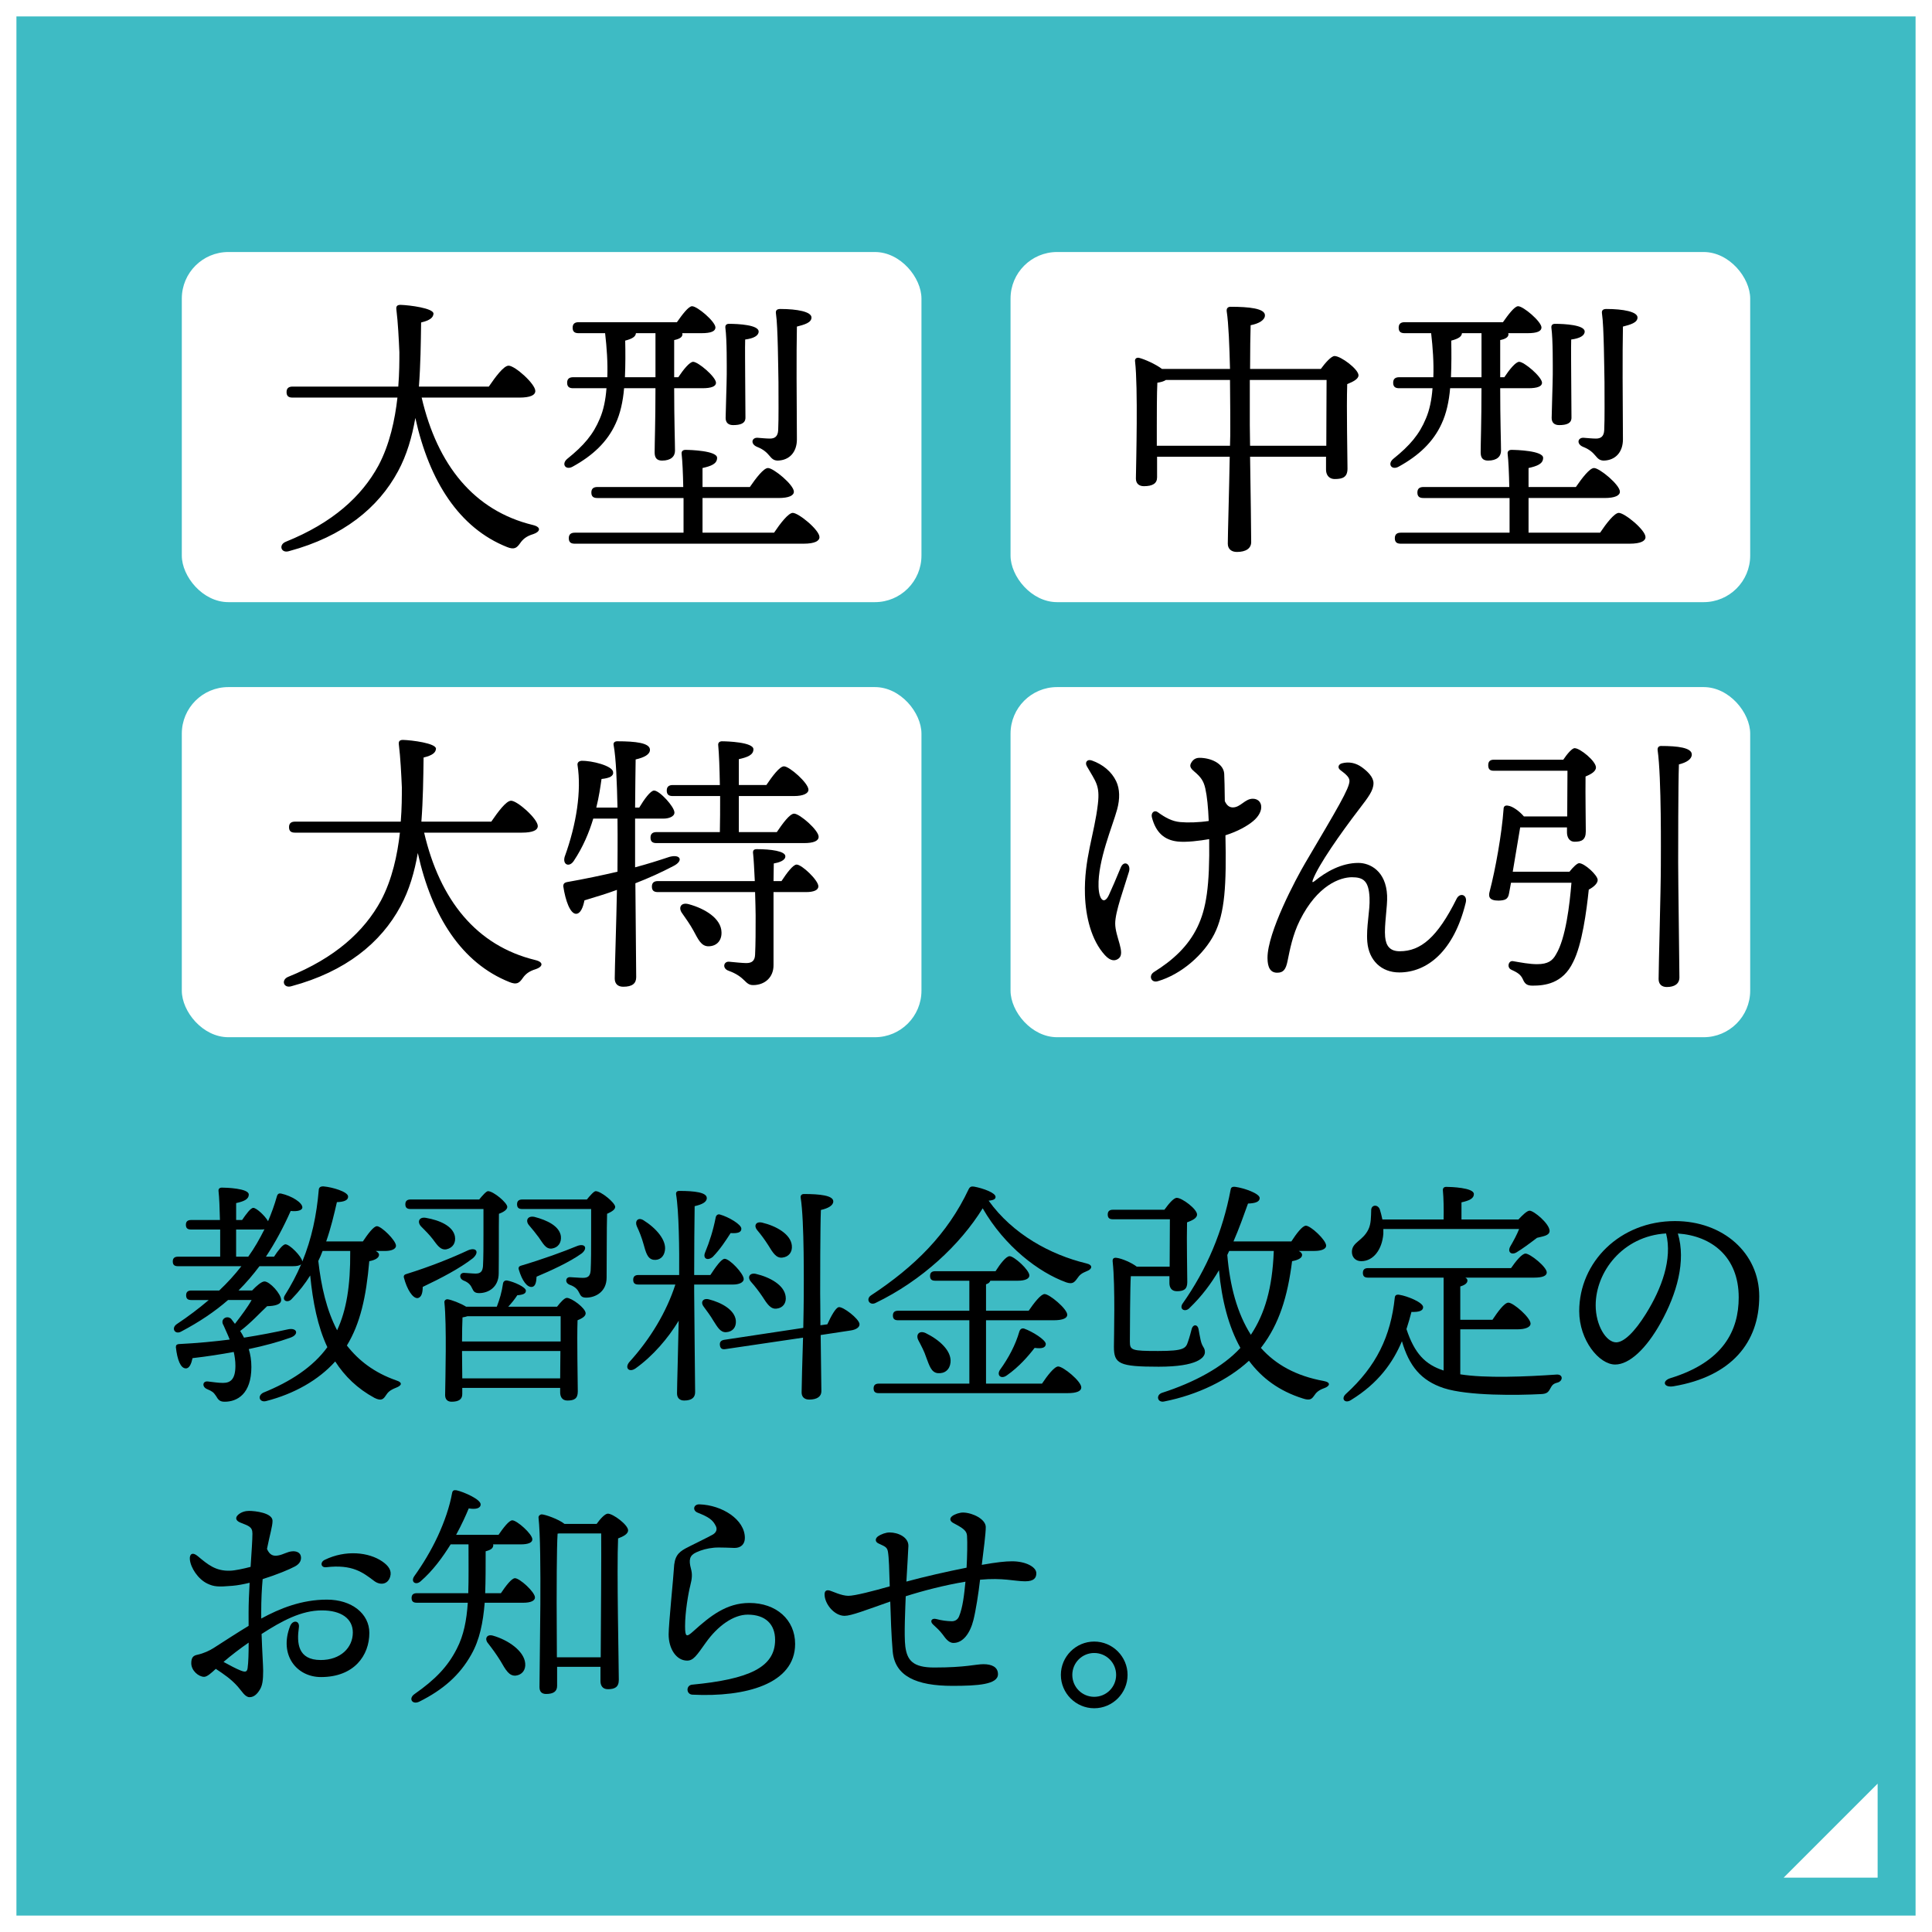 <?xml version="1.0" encoding="UTF-8"?>
<svg id="_レイヤー_1" data-name="レイヤー_1" xmlns="http://www.w3.org/2000/svg" version="1.1" viewBox="0 0 470.425 470.425">
  <rect x="0" y="0" width="470.425" height="470.425" fill="#808080" stroke="none"/>
  <!-- Generator: Adobe Illustrator 29.8.2, SVG Export Plug-In . SVG Version: 2.1.1 Build 3)  -->
  <defs>
    <style>
      .st0 {
        fill: #fff;
      }

      .st1 {
        fill: #3ebbc4;
      }
    </style>
  </defs>
  <g>
    <g>
      <rect class="st1" x="2" y="2" width="466.425" height="466.425"/>
      <path class="st0" d="M466.425,4v462.425H4V4h462.425M470.425,0H0v470.425h470.425V0h0Z"/>
    </g>
    <polygon class="st0" points="457.187 434.307 457.187 457.187 434.307 457.187 457.187 434.307"/>
  </g>
  <g>
    <path d="M91.48,304.593c.522.29.812.58.812.929,0,.695-.812,1.275-2.378,1.565-.754,8.758-2.204,15.196-5.452,20.532,2.842,3.653,6.67,6.611,11.948,8.468,1.856.579,1.275,1.334.058,1.798-1.624.638-2.03,1.16-2.494,1.855-.58.87-1.044,1.508-2.784.638-4.176-2.262-7.249-5.277-9.569-8.873-4.118,4.582-10.034,7.888-16.762,9.628-1.624.464-2.32-1.219-.754-2.03,6.611-2.668,12.122-6.264,15.602-11.078-2.378-5.046-3.538-11.02-4.176-17.457-1.218,1.972-2.668,3.827-4.466,5.684-.928,1.101-2.494.522-1.74-.811,1.566-2.494,2.9-4.988,4.002-7.599-.406.349-1.102.464-2.03.464h-8.119c-1.566,2.089-3.248,4.061-5.104,5.916h3.307c1.102-1.16,2.319-2.204,3.016-2.204,1.275,0,4.06,3.017,4.06,4.524,0,1.102-1.508,1.45-3.422,1.508-1.682,1.566-4.06,4.176-6.554,6.032.348.521.638,1.044.928,1.624,4.061-.639,7.598-1.334,10.73-2.03,2.262-.464,2.726,1.276.579,2.03-2.899,1.044-6.321,1.972-10.149,2.783.406,1.334.638,2.727.638,4.351,0,6.611-3.48,8.468-6.495,8.468-1.219,0-1.566-.464-2.146-1.45-.58-.87-.928-1.102-2.146-1.624-1.276-.521-1.16-2.03.231-1.855,1.219.115,2.263.348,3.654.348,1.855,0,3.016-.928,3.016-4.176,0-1.218-.174-2.32-.406-3.364-3.132.58-6.495,1.102-10.033,1.508-.29,1.334-.754,2.552-1.682,2.494-1.219-.058-2.03-2.03-2.378-5.162,0-.522.232-.695.695-.754,4.641-.231,8.758-.638,12.412-1.101-.464-1.218-1.044-2.378-1.508-3.48-.929-1.449.812-2.552,1.855-1.565.29.406.638.811.928,1.218,1.566-2.03,3.133-4.118,4.061-5.8h-5.742c-3.189,2.784-6.96,5.336-11.483,7.714-1.45.754-2.436-.87-.986-1.856,2.784-1.855,5.393-3.827,7.771-5.857h-4.233c-.754,0-1.276-.232-1.276-1.16,0-.87.522-1.16,1.276-1.16h6.786c1.972-1.855,3.769-3.827,5.394-5.916h-15.428c-.754,0-1.276-.231-1.276-1.159,0-.87.523-1.16,1.276-1.16h10.266v-6.612h-7.075c-.754,0-1.276-.231-1.276-1.16,0-.869.522-1.159,1.276-1.159h7.018c-.059-2.9-.174-5.568-.348-7.076-.059-.521.289-.811.811-.811.986,0,6.554.174,6.554,1.682,0,1.218-1.275,1.682-3.074,2.088v4.118h1.45c.986-1.45,2.088-2.958,2.726-2.958.754,0,2.783,1.855,3.596,3.248.812-1.914,1.565-3.944,2.145-6.032.174-.638.523-.811,1.044-.696,2.61.58,5.162,2.204,5.162,3.364,0,.754-1.276,1.044-2.842.87-1.798,4.06-3.77,7.714-6.032,11.136h1.973c.985-1.508,2.145-3.016,2.783-3.016,1.044,0,3.944,2.957,4.118,4.176,2.262-5.51,3.48-11.252,4.002-17.516.058-.464.348-.812,1.218-.754,2.03.174,5.858,1.275,5.916,2.435.058.928-.986,1.334-2.725,1.392-.696,3.017-1.45,6.265-2.61,9.57h8.932c1.16-1.74,2.61-3.712,3.422-3.712,1.103,0,4.641,3.479,4.641,4.756,0,.87-1.219,1.275-2.668,1.275h-2.263ZM60.45,305.986c1.508-2.088,2.784-4.35,3.944-6.67-.29.058-.638.058-.986.058h-5.916v6.612h2.958ZM78.546,304.593c-.29.812-.638,1.624-1.044,2.436.696,6.206,2.03,12.006,4.582,16.878,2.262-4.872,3.248-10.788,3.19-19.082v-.232h-6.729Z"/>
    <path d="M115.11,306.392c-3.132,2.436-7.656,4.814-12.18,6.959,0,1.393-.29,2.61-1.276,2.727-1.16.058-2.552-2.088-3.306-4.988-.116-.464.116-.754.58-.87,5.8-1.798,11.251-4.002,15.079-5.8,2.03-.812,2.784.522,1.102,1.973ZM99.973,294.386c-.754,0-1.276-.232-1.276-1.16,0-.87.522-1.16,1.276-1.16h16.703c.812-.986,1.74-2.03,2.146-2.03,1.334,0,4.697,2.843,4.697,3.828,0,.696-.928,1.276-2.029,1.683-.059,3.653,0,9.396-.059,14.499,0,3.364-2.494,4.815-4.756,4.815-2.319,0-.928-1.973-3.828-3.074-1.159-.523-.985-1.856.116-1.856.406,0,2.088.175,2.842.175,1.219,0,1.683-.522,1.798-1.799.116-2.029.116-5.277.116-7.829v-6.09h-17.747ZM110.76,300.997c.29,1.566-.464,2.842-2.029,3.19-1.508.29-2.32-1.103-3.422-2.552-.812-1.044-1.798-2.03-2.727-2.958-1.044-1.044-.638-2.436,1.103-2.146,3.363.58,6.554,1.972,7.075,4.466ZM135.642,318.165c.811-1.044,1.798-2.146,2.378-2.146,1.16,0,4.582,2.494,4.582,3.771,0,.754-.986,1.275-1.972,1.682-.175,4.524.058,15.08.058,17.342,0,1.798-.928,2.204-2.552,2.204-1.334,0-1.74-1.044-1.74-1.972v-1.102h-23.838v1.508c0,1.276-.869,1.856-2.609,1.856-.986,0-1.566-.58-1.566-1.624.059-4.234.406-16.936-.174-22.561-.058-.464.349-.812.812-.754.869.116,3.073.928,4.466,1.798h7.481c.696-1.798,1.218-3.596,1.508-5.626.059-.464.406-.812.986-.754,1.798.348,4.523,1.624,4.582,2.435.058.754-.639,1.044-2.088,1.16-.639.986-1.392,1.914-2.204,2.784h11.89ZM113.834,320.485c-.348.116-.812.232-1.218.29-.059,1.103-.116,3.77-.116,5.858h24.012v-6.148h-22.678ZM136.396,335.622l.058-6.669h-23.953v.348l.058,6.321h23.838ZM142.892,292.066c.811-.986,1.739-2.03,2.145-2.03,1.334,0,4.756,2.843,4.756,3.828,0,.696-.928,1.218-1.972,1.683-.116,3.886-.058,10.149-.116,15.543,0,3.422-2.668,4.872-4.987,4.872-2.263,0-.87-2.03-4.002-3.132-1.219-.464-1.044-1.856.058-1.856.464,0,2.32.175,3.132.175,1.334,0,1.798-.465,1.914-1.798.116-2.147.116-5.568.116-8.294v-6.67h-16.762c-.754,0-1.276-.232-1.276-1.16,0-.87.523-1.16,1.276-1.16h15.718ZM126.826,308.19c5.277-1.566,10.381-3.422,13.745-4.815,1.856-.695,2.61.522,1.102,1.798-2.958,2.146-7.714,4.292-11.02,5.684-.058,1.334-.29,2.378-1.102,2.493-1.16.175-2.437-1.449-3.248-4.291-.116-.465.116-.755.523-.87ZM131.176,301.287c-.696-.928-1.508-1.972-2.32-2.899-.985-1.102-.464-2.436,1.276-2.088,3.132.811,6.09,2.262,6.438,4.697.174,1.566-.638,2.784-2.204,3.017-1.508.174-2.145-1.276-3.189-2.727Z"/>
    <path d="M169.027,314.627c0,4.002.231,21.924.231,24.359,0,1.276-.811,2.03-2.668,2.03-1.102,0-1.739-.639-1.739-1.74,0-1.855.289-11.136.405-17.689-2.552,4.233-6.264,8.584-10.497,11.6-1.566,1.102-2.784-.116-1.45-1.624,5.046-5.567,8.989-12.122,11.136-18.791h-8.99c-.754,0-1.275-.232-1.275-1.16,0-.87.521-1.16,1.275-1.16h9.918c.058-6.147-.058-15.602-.754-19.662-.058-.522.232-.812.754-.812,3.712,0,6.728.348,6.728,1.74,0,.985-1.159,1.565-2.958,1.972-.058,2.9-.115,11.426-.115,16.762h3.943c1.218-1.856,2.668-3.944,3.48-3.944,1.218,0,4.64,3.597,4.64,4.931,0,.869-1.218,1.334-2.552,1.334h-9.512v1.856ZM155.049,298.562c-.521-1.218.29-2.262,1.624-1.45,3.074,1.914,5.685,4.872,5.221,7.424-.232,1.508-1.334,2.435-2.843,2.204-1.449-.29-1.798-1.856-2.378-3.886-.405-1.45-.985-2.958-1.624-4.292ZM173.667,321.53c-.638-1.103-1.508-2.263-2.32-3.364-.812-.986-.29-2.146,1.218-1.798,3.191.812,6.38,2.609,6.612,5.22.116,1.565-.754,2.668-2.32,2.784-1.449.115-2.145-1.219-3.189-2.842ZM171.695,304.942c1.102-2.668,1.972-5.452,2.552-8.41.058-.521.464-.985,1.044-.812,2.088.58,5.277,2.436,5.22,3.479,0,.87-.87,1.16-2.61,1.044-1.159,1.798-2.493,3.886-4.35,5.8-1.275,1.044-2.494.406-1.856-1.102ZM201.448,322.457c.87-1.914,2.03-4.061,2.784-4.176,1.044-.175,4.872,2.783,5.046,4.06.116.87-.929,1.45-2.204,1.624l-7.25,1.102c.058,5.916.174,12.296.174,13.689,0,1.275-1.044,2.029-2.958,2.029-1.16,0-1.855-.638-1.855-1.739,0-1.509.174-7.599.348-13.34l-18.85,2.783c-.696.116-1.275,0-1.392-.928-.116-.87.348-1.218,1.102-1.334l19.198-2.899c.058-3.191.115-6.032.115-7.599,0-2.435.174-18.443-.754-24.127-.058-.523.233-.87.812-.87,3.827,0,7.134.348,7.134,1.798,0,.986-1.218,1.683-3.017,2.088-.174,3.944-.174,18.096-.174,20.3,0,1.392.059,4.408.059,7.772l1.682-.231ZM182.831,312.076c-.87-.986-.406-2.204,1.159-1.914,3.481.812,6.96,2.726,7.309,5.51.231,1.566-.639,2.784-2.146,2.958-1.508.232-2.378-1.16-3.538-2.958-.812-1.218-1.798-2.494-2.783-3.596ZM184.339,299.49c-.812-.986-.349-2.146,1.218-1.798,3.422.811,6.96,2.784,7.25,5.567.174,1.624-.754,2.784-2.32,2.958-1.508.175-2.319-1.218-3.422-3.016-.811-1.275-1.74-2.552-2.725-3.712Z"/>
    <path d="M264.737,309.465c-1.45.58-1.856.986-2.378,1.74-.812,1.16-1.276,1.508-2.726,1.044-6.729-2.435-15.023-8.758-20.357-18.037-5.452,8.815-14.733,17.573-26.158,23.083-1.449.638-2.378-1.044-.985-1.914,10.556-6.96,18.56-14.848,23.721-25.81.29-.58.639-.754,1.334-.638,2.204.406,5.221,1.508,5.221,2.494,0,.521-.406.812-1.683.928,5.858,8.178,15.08,13.166,23.722,15.254,1.856.406,1.392,1.45.29,1.855ZM253.718,336.899c1.275-1.914,3.016-4.176,3.943-4.176,1.219,0,5.626,3.596,5.626,5.103,0,.87-1.044,1.393-3.363,1.393h-45.935c-.754,0-1.275-.232-1.275-1.16,0-.87.521-1.16,1.275-1.16h22.04v-15.428h-17.342c-.754,0-1.276-.231-1.276-1.16,0-.87.523-1.159,1.276-1.159h17.342v-7.309h-8.294c-.754,0-1.276-.232-1.276-1.16,0-.869.523-1.159,1.276-1.159h14.674c1.102-1.74,2.552-3.654,3.422-3.654,1.102,0,4.813,3.364,4.813,4.698,0,.811-1.102,1.275-2.784,1.275h-6.728c-.116.406-.464.696-1.044.87v6.439h10.382c1.276-1.856,2.958-4.061,3.886-4.061,1.16,0,5.51,3.596,5.51,5.046,0,.812-1.044,1.334-3.306,1.334h-16.472v15.428h13.63ZM225.53,330.519c-.464-1.45-1.218-2.842-1.914-4.176s.174-2.494,1.798-1.74c3.306,1.624,6.322,4.292,6.032,7.134-.174,1.74-1.393,2.784-3.132,2.61-1.566-.174-2.03-1.856-2.784-3.828ZM249.367,323.501c1.973.696,5.278,2.726,5.278,3.769-.058.928-.986,1.16-2.726.928-1.508,1.973-3.828,4.641-6.729,6.67-1.392,1.044-2.552.059-1.739-1.275,2.145-2.958,3.827-6.149,4.756-9.396.174-.523.58-.87,1.159-.696Z"/>
    <path d="M275.346,310.742c-.174,1.914-.231,14.094-.231,15.949,0,2.088.464,2.263,6.901,2.263,6.265,0,6.729-.639,7.25-2.263.406-1.16.696-2.319.928-3.189.349-1.103,1.393-1.044,1.624.058.116.812.349,1.74.522,2.727.406,1.855,1.044,1.739,1.044,2.957,0,1.276-1.74,3.538-11.252,3.538-9.628,0-10.903-.695-10.903-4.872,0-2.088.348-14.673-.29-20.589-.116-.812.174-1.16.985-1.044,1.276.174,3.597,1.16,4.872,2.146h8.004c0-3.653.058-8.874.058-11.541h-13.861c-.754,0-1.275-.232-1.275-1.16,0-.87.521-1.16,1.275-1.16h12.527c.929-1.276,2.204-2.9,3.017-2.9,1.275,0,4.93,2.726,4.93,4.06,0,.928-1.218,1.449-2.435,1.914-.116,4.292.058,12.47.058,14.558,0,1.798-.928,2.203-2.552,2.203-1.393,0-1.798-1.044-1.798-1.972v-1.682h-9.396ZM307.014,328.199c3.596,4.061,8.584,6.845,15.311,8.062,1.856.348,1.45,1.275.116,1.739-1.45.522-1.973,1.102-2.436,1.799-.58.812-.985,1.334-2.842.695-5.684-1.798-9.918-4.93-13.05-9.163-5.046,4.64-12.411,8.293-20.648,9.917-1.624.349-2.088-1.508-.58-2.088,7.946-2.552,14.906-6.321,19.14-10.962-2.899-5.22-4.524-11.6-5.22-18.907-1.857,3.191-4.176,6.322-7.134,9.164-.986,1.102-2.552.464-1.798-.928,6.031-8.526,9.859-17.748,11.773-27.84.058-.464.29-.811,1.16-.696,2.145.29,5.916,1.624,5.916,2.727,0,.928-1.102,1.275-2.842,1.334-1.044,2.899-2.146,6.031-3.538,9.222h14.094c1.16-1.798,2.668-3.828,3.538-3.828,1.159,0,4.93,3.48,4.93,4.872,0,.811-1.16,1.275-2.842,1.275h-3.828c.521.29.812.58.812.986,0,.696-.87,1.218-2.436,1.508-1.102,8.758-3.19,15.311-7.366,20.821l-.231.29ZM298.836,305.579c.638,7.54,2.378,14.151,5.741,19.43,3.422-5.162,5.22-11.426,5.568-20.184v-.232h-10.846l-.464.986Z"/>
    <path d="M355.565,334.637c6.149.985,15.95.58,23.432.058,1.683-.116,1.624,1.624.174,1.972-1.102.29-1.275.696-1.739,1.509-.464.87-.87,1.218-2.263,1.275-5.567.29-17.689.464-23.605-1.45-5.625-1.855-8.468-5.451-10.207-11.425-2.146,5.104-5.685,10.207-12.412,14.325-1.45.928-2.494-.29-1.275-1.45,7.481-6.785,10.961-14.094,11.947-23.489.058-.58.406-.811,1.102-.696,1.914.29,5.8,1.856,5.8,3.017,0,.928-1.102,1.218-2.842,1.159-.348,1.334-.754,2.784-1.218,4.177,1.972,5.974,4.582,8.642,9.048,10.092v-22.62h-18.386c-.754,0-1.275-.231-1.275-1.16,0-.869.521-1.159,1.275-1.159h34.8c1.159-1.683,2.668-3.538,3.537-3.538,1.103,0,5.162,3.248,5.162,4.582,0,.811-.928,1.275-3.132,1.275h-16.703c.348.174.521.406.521.696,0,.638-.58,1.101-1.74,1.45v8.119h7.83c1.276-1.914,2.9-4.176,3.886-4.176,1.219,0,5.395,3.654,5.395,5.104,0,.869-1.276,1.392-3.191,1.392h-13.92v10.962ZM336.832,299.258v1.159c-.29,3.771-2.378,6.67-5.394,6.67-1.334,0-2.262-.928-2.262-2.262,0-2.378,2.609-2.61,4.002-5.452.695-1.392.638-3.189.695-4.697,0-1.334,1.566-1.508,2.088-.232.232.754.465,1.624.639,2.494h14.905c.058-2.435,0-5.278-.174-7.076-.058-.58.29-.87.812-.87.986,0,6.729.175,6.729,1.74,0,1.16-1.219,1.624-3.017,2.03v4.176h13.862c.985-1.044,2.088-2.147,2.726-2.147,1.044,0,4.872,3.191,4.872,4.931-.058,1.159-1.508,1.275-3.074,1.682-1.74,1.334-3.538,2.668-4.987,3.538-1.276.754-2.263-.116-1.509-1.45.812-1.392,1.624-2.899,2.146-4.233h-33.06Z"/>
    <path d="M407.484,337.546c-2.406.405-2.895-1.317-.738-1.98,12.868-3.956,16.613-11.606,16.613-19.654,0-9.829-6.514-14.987-14.816-15.565,2.034,6.743-.263,14.691-4.163,21.714-3.575,6.438-7.69,10.19-11.101,10.19-3.917,0-8.753-5.933-8.753-12.987,0-11.989,9.963-21.943,23.324-21.943,11.711,0,20.51,7.784,20.51,18.338,0,11.197-6.756,19.511-20.877,21.888h.001ZM393.526,326.848c1.863,0,4.47-2.494,7.254-6.969,3.806-6.115,6.476-13.274,4.897-19.549-10.591.649-17.143,9.386-17.143,17.504,0,4.857,2.545,9.014,4.991,9.014Z"/>
    <path d="M58.474,370.712c-1.074-.442-1.295-1.195-.418-1.938.727-.616,1.7-.885,2.579-.885,1.508,0,5.725.485,5.725,2.421,0,1.332-.672,3.413-1.352,6.839.689,1.592,1.621,1.792,2.749,1.59,1.261-.227,2.156-.9,3.369-1.006,1.04-.092,2.062.285,2.159,1.383.061.693-.155,1.581-1.431,2.279-1.315.72-4.476,2.036-7.9,3.106-.213,2.329-.35,5.005-.35,8.079,0,.518.003,1.029.008,1.523,4.502-2.458,9.827-4.608,15.992-4.608,6.09,0,10.329,3.457,10.329,8.102,0,5.486-3.7,10.752-11.78,10.752-5.917,0-10.245-5.358-7.527-12.376.631-1.628,2.394-1.425,2.148.295-.535,3.731-.306,7.932,5.319,7.932,4.82,0,7.817-2.995,7.817-6.7,0-3.319-2.739-5.385-7.54-5.385-4.983,0-9.714,2.538-14.678,5.748.139,4.282.386,7.639.386,8.94,0,2.291-.189,3.556-.746,4.504-.583.992-1.372,1.941-2.571,1.941-1.097,0-1.919-1.516-2.841-2.556-1.637-1.849-3.381-3.02-5.374-4.343-1.062.988-2.116,1.943-2.831,1.943-1.357,0-3.144-1.504-3.144-3.315,0-1.447.547-1.854,1.448-2.05,1.628-.353,3.048-1.047,3.974-1.638,2.876-1.838,5.755-3.725,8.542-5.407-.003-.994-.007-2.056-.007-3.183,0-2.179.109-4.747.252-7.309-1.464.357-2.888.624-4.151.734-3.524.309-4.524.224-6.101-.514-2.307-1.08-4.124-3.89-4.301-5.912-.116-1.328.652-1.861,1.909-.807,2.513,2.108,4.397,3.671,7.88,3.561,1.244-.04,3.315-.494,5.001-.936.226-3.49.445-6.568.445-8.108,0-1.721-1.012-1.881-2.989-2.694v-.002ZM60.291,406.174c.201-1.473.251-3.507.256-6.21-2.152,1.492-4.164,3.022-6.119,4.698,1.533.852,3.185,1.713,4.172,2.097,1.069.416,1.556.409,1.691-.585ZM79.067,379.809c5.096-2.483,10.742-1.874,14.036.406,1.508,1.044,2.327,2.206,1.914,3.654-.58,2.029-2.494,2.146-3.887,1.102-2.783-2.088-5.281-4.112-11.716-3.364-1.269.147-1.561-1.207-.348-1.798Z"/>
    <path d="M121.965,387.931c1.16-1.739,2.61-3.653,3.422-3.653,1.16,0,4.872,3.363,4.872,4.697,0,.812-1.102,1.276-2.784,1.276h-9.453c-.406,4.872-1.218,8.99-3.248,12.586-2.842,5.103-6.96,8.642-12.644,11.483-1.74.87-2.784-.754-1.16-1.855,5.046-3.538,8.061-6.67,10.266-11.021,1.682-3.247,2.378-6.901,2.668-11.193h-12.412c-.754,0-1.275-.232-1.275-1.16,0-.87.521-1.16,1.275-1.16h12.528c.116-3.479.058-7.365.058-11.89h-4.35c-1.914,3.074-4.292,6.38-7.308,8.99-1.16,1.044-2.494.174-1.566-1.218,2.204-3.074,4.118-6.322,5.568-9.397.058-.115.058-.174.115-.231,1.74-3.771,2.958-7.366,3.538-10.614.116-.638.406-.811,1.102-.695,1.798.405,5.857,2.203,5.857,3.422,0,.985-1.218,1.275-2.899.985-.639,1.566-1.683,3.886-3.074,6.439h10.323c1.16-1.683,2.553-3.538,3.364-3.538,1.102,0,4.872,3.306,4.872,4.64,0,.812-1.044,1.218-2.842,1.218h-6.728c.059.059.059.174.059.232-.059.696-.523,1.102-1.856,1.45,0,3.77,0,7.134-.116,10.207h3.828ZM127.881,404.983c.174,1.624-.754,2.842-2.32,3.017-1.623.115-2.435-1.392-3.711-3.597-.929-1.508-2.03-3.016-3.074-4.35-.812-.986-.29-2.204,1.218-1.798,3.712,1.044,7.598,3.712,7.888,6.727ZM145.28,371.054c.87-1.219,2.03-2.494,2.726-2.494,1.275,0,4.93,2.726,4.93,4.059,0,.928-1.218,1.508-2.436,1.973-.348,7.598.175,30.623.175,34.451,0,1.798-1.044,2.262-2.668,2.262-1.393,0-1.798-1.044-1.798-1.973v-3.48h-10.557v4.64c0,1.334-.869,1.973-2.668,1.973-1.102,0-1.623-.58-1.623-1.683,0-6.38.638-33.349-.232-41.236-.058-.406.348-.812.811-.812.87.058,4.061,1.16,5.511,2.32h7.829ZM146.267,403.533c.058-8.989.174-25.461.116-30.159h-10.208l-.406.059c-.231,3.422-.231,14.615-.231,16.703l.058,13.397h10.672Z"/>
    <path d="M168.252,382.013c.337,1.235.286,2.279-.174,4.062-.462,1.791-1.269,6.402-1.269,9.859,0,2.698.342,2.764,1.991,1.277,4.12-3.714,8.073-6.903,13.669-6.903,6.565,0,11.136,4.091,11.136,9.976,0,9.742-12.07,13-25.009,12.353-1.551-.078-1.609-2.287-.067-2.435,13.822-1.328,20.203-4.207,20.203-10.904,0-3.835-2.375-6.148-6.669-6.148-3.474,0-7.304,2.741-10.188,6.796-2.281,3.208-3.046,4.397-4.57,4.397-2.63,0-4.498-2.878-4.498-6.38,0-2.501,1.213-14.356,1.275-15.959.12-3.048,1.061-3.97,2.785-4.948.754-.427,5.883-2.905,6.722-3.418.858-.524,1.076-1.29.724-2.021-.752-1.558-1.718-2.21-4.459-3.307-1.3-.521-1.01-2.06.45-2.014,5.546.18,11.062,3.702,11.062,8.178,0,1.51-.949,2.436-2.493,2.436-.314,0-3.773-.185-5.023-.06-1.638.164-3.012.526-4.333,1.14-1.587.736-1.878,1.776-1.266,4.021Z"/>
    <path d="M235.463,373.954c-.082-1.178-.805-1.785-3.311-3.094-.92-.48-.966-1.178-.318-1.689.648-.511,1.872-.896,2.684-.881,2.263.039,5.483,1.588,5.508,3.518.019,1.447-.542,5.758-.969,9.22,3.659-.645,5.767-.867,7.364-.867,3.363,0,5.915,1.392,5.915,2.899,0,1.16-.579,1.973-2.726,1.973-2.525,0-5.434-.914-10.973-.385-.369,3.251-1.045,7.565-1.624,9.846-.791,3.118-2.494,5.588-4.905,5.546-1.232-.021-2.079-1.411-2.523-1.987-.899-1.163-1.334-1.513-2.414-2.52-.834-.777-.317-1.619.833-1.306,1.274.349,2.604.512,3.737.531.752.013,1.439-.358,1.773-1.161.924-2.222,1.253-5.32,1.564-8.469-5.09.839-10.505,2.254-14.541,3.547-.088,2.527-.446,9.602-.1,12.23.444,3.371,1.85,5.122,7.036,5.122,7.748,0,10.074-.812,11.988-.812,1.994,0,3.538.674,3.538,2.436,0,2.503-4.872,2.842-11.078,2.842-8.798,0-14.024-2.351-14.558-8.395-.339-3.85-.481-8.609-.594-12.138-5.987,2.102-9.509,3.482-11.121,3.482-2.553,0-4.872-2.958-4.872-5.22,0-.87.461-1.15,1.275-.928.638.174,2.842,1.275,4.523,1.275,1.573,0,6.127-1.184,10.073-2.307-.127-4.156-.185-6.893-.443-8.444-.202-1.22-.924-1.312-2.368-2.034-.73-.365-.805-1.101-.088-1.674l.002.002c.813-.57,1.955-.971,2.858-.971,2.08,0,4.582,1.139,4.582,3.248,0,.497-.302,5.394-.49,8.715,4.352-1.183,10.019-2.474,14.653-3.386.158-2.778.223-6.152.11-7.766h-.001Z"/>
    <path d="M258.312,407.825c0-4.466,3.654-8.119,8.12-8.119s8.12,3.653,8.12,8.119-3.654,8.12-8.12,8.12-8.12-3.654-8.12-8.12ZM271.768,407.825c0-2.958-2.378-5.336-5.336-5.336s-5.336,2.378-5.336,5.336,2.378,5.336,5.336,5.336,5.336-2.378,5.336-5.336Z"/>
  </g>
  <g>
    <g>
      <rect class="st0" x="44.268" y="61.364" width="180.099" height="85.253" rx="11.339" ry="11.339"/>
      <g>
        <path d="M102.671,96.808c3.819,16.415,12.73,27.537,27.068,31.022,2.211.536,1.742,1.675.134,2.211-1.809.536-2.612,1.34-3.216,2.211-.804,1.14-1.407,1.675-3.216.939-11.592-4.623-18.895-15.946-22.311-31.424-.804,4.623-2.077,9.045-4.222,12.998-4.757,8.845-13.333,15.88-26.532,19.431-1.942.603-2.613-1.541-.804-2.278,11.457-4.623,18.492-11.055,22.579-18.559,2.747-5.159,4.021-11.189,4.623-16.549h-25.527c-.871,0-1.474-.268-1.474-1.34,0-1.006.603-1.341,1.474-1.341h25.729c.269-3.282.269-6.164.269-8.375-.135-3.082-.336-7.236-.737-10.452-.067-.67.134-1.072,1.005-1.072,2.211.067,8.04.805,8.04,2.145-.067.938-.804,1.608-3.015,2.144-.067,5.025-.135,10.386-.536,15.611h17.019c1.607-2.345,3.617-5.092,4.823-5.092,1.541,0,6.5,4.422,6.5,6.164,0,1.005-1.206,1.608-3.887,1.608h-23.785Z"/>
        <path d="M151.962,94.53c-.268,3.216-.938,6.231-2.077,8.644-2.01,4.422-5.56,7.771-10.452,10.452-1.675.938-2.814-.604-1.34-1.876,4.087-3.283,6.365-5.964,7.974-9.85.87-2.01,1.406-4.556,1.607-7.37h-8.107c-.871,0-1.474-.268-1.474-1.34,0-1.005.602-1.34,1.474-1.34h8.309c.134-3.552-.134-7.236-.536-10.721h-6.432c-.871,0-1.475-.268-1.475-1.34,0-1.005.603-1.34,1.475-1.34h23.919c1.273-1.809,2.814-3.887,3.686-3.887,1.273,0,5.628,3.686,5.694,5.159,0,.939-1.071,1.407-3.417,1.407h-4.689c.066.067.066.201.066.269,0,.67-.67,1.139-2.01,1.406v9.046h1.005c1.206-1.81,2.747-3.752,3.618-3.752,1.206,0,5.494,3.617,5.562,5.092,0,.871-1.072,1.34-3.351,1.34h-6.834c0,7.974.201,13.199.201,15.209,0,1.407-1.005,2.412-3.149,2.412-1.34,0-1.809-.736-1.809-2.01,0-2.278.201-7.37.201-15.611h-7.639ZM188.478,129.705c1.475-2.211,3.484-4.824,4.557-4.824,1.406,0,6.499,4.154,6.499,5.897,0,.938-1.14,1.607-3.887,1.607h-55.678c-.871,0-1.474-.268-1.474-1.34,0-1.005.602-1.34,1.474-1.34h26.466v-8.442h-20.972c-.871,0-1.474-.268-1.474-1.34,0-1.005.603-1.34,1.474-1.34h20.904c-.066-3.351-.201-6.365-.402-8.107-.066-.602.336-.938.939-.938,1.139,0,7.705.2,7.705,1.942,0,1.475-1.474,2.011-3.551,2.479v4.623h11.524c1.474-2.145,3.35-4.623,4.422-4.623,1.34,0,6.298,4.087,6.298,5.762,0,.939-1.206,1.541-3.752,1.541h-18.492v8.442h17.42ZM154.843,81.129c-.066.805-.804,1.34-2.612,1.81.066,2.881.066,5.896-.067,8.911h7.438v-10.721h-4.758ZM176.619,79.789c-.066-.603.269-.939.871-.939,2.346,0,7.236.269,7.236,1.877,0,1.005-1.206,1.675-3.283,1.942-.066,1.608,0,7.571,0,8.978,0,1.541.067,8.643.067,10.05s-1.206,1.81-3.016,1.81c-1.071,0-1.809-.536-1.809-1.742,0-1.273.268-8.71.268-10.586s.067-8.442-.335-11.391ZM189.483,104.714c.135-2.948.067-7.505.067-11.658-.067-3.217-.134-13.602-.603-16.616-.135-.805.134-1.206,1.071-1.206,4.087,0,7.571.67,7.571,2.076,0,1.273-1.742,1.742-3.551,2.212-.134,6.164-.067,18.291,0,27.47,0,3.016-1.742,5.093-4.69,5.159-2.077-.066-1.607-2.01-5.025-3.35-1.607-.67-1.34-2.211.067-2.211.804.066,2.278.201,3.082.201,1.206,0,1.943-.536,2.01-2.077Z"/>
      </g>
    </g>
    <g>
      <rect class="st0" x="246.058" y="61.364" width="180.099" height="85.253" rx="11.339" ry="11.339"/>
      <g>
        <path d="M321.604,89.839c1.072-1.474,2.546-3.149,3.35-3.149,1.541,0,5.829,3.216,5.829,4.69,0,.938-1.407,1.608-2.747,2.144-.201,5.896.067,17.689.067,20.569,0,2.077-1.139,2.546-3.082,2.546-1.608,0-2.145-1.206-2.145-2.278v-3.148h-18.492c.134,7.973.269,18.827.269,20.77,0,1.541-1.273,2.412-3.484,2.412-1.34,0-2.211-.737-2.211-2.011,0-2.211.335-13.132.469-21.172h-17.689v5.025c0,1.474-1.072,2.144-3.216,2.144-1.206,0-1.943-.67-1.943-1.876.067-4.087.536-22.312-.201-28.476-.134-.737.47-1.072,1.072-.871,1.273.335,3.887,1.474,5.494,2.68h16.55c-.135-5.427-.335-10.988-.805-14.07-.066-.67.269-1.071.938-1.071,4.489,0,8.375.401,8.375,2.077,0,1.139-1.407,2.01-3.484,2.412-.066,2.01-.134,6.23-.134,10.652h17.22ZM299.494,108.533c.066-1.741.066-3.216.066-4.288,0-1.34,0-6.23-.066-11.725h-15.611c-.47.335-1.206.536-2.077.67-.134,2.144-.134,8.911-.134,10.385v4.958h17.822ZM322.944,108.533c0-5.293.067-12.663.067-16.013h-18.693v10.988l.066,5.024h18.56Z"/>
        <path d="M353.093,94.53c-.268,3.216-.938,6.231-2.077,8.644-2.01,4.422-5.56,7.771-10.452,10.452-1.675.938-2.813-.604-1.34-1.876,4.087-3.283,6.365-5.964,7.974-9.85.87-2.01,1.406-4.556,1.608-7.37h-8.108c-.871,0-1.474-.268-1.474-1.34,0-1.005.603-1.34,1.474-1.34h8.309c.134-3.552-.134-7.236-.536-10.721h-6.432c-.871,0-1.475-.268-1.475-1.34,0-1.005.604-1.34,1.475-1.34h23.919c1.273-1.809,2.815-3.887,3.686-3.887,1.272,0,5.628,3.686,5.694,5.159,0,.939-1.071,1.407-3.417,1.407h-4.69c.066.067.066.201.066.269,0,.67-.67,1.139-2.01,1.406v9.046h1.005c1.206-1.81,2.747-3.752,3.618-3.752,1.206,0,5.494,3.617,5.562,5.092,0,.871-1.072,1.34-3.351,1.34h-6.834c0,7.974.201,13.199.201,15.209,0,1.407-1.005,2.412-3.15,2.412-1.34,0-1.809-.736-1.809-2.01,0-2.278.201-7.37.201-15.611h-7.639ZM389.609,129.705c1.475-2.211,3.484-4.824,4.557-4.824,1.406,0,6.499,4.154,6.499,5.897,0,.938-1.14,1.607-3.887,1.607h-55.678c-.871,0-1.474-.268-1.474-1.34,0-1.005.603-1.34,1.474-1.34h26.466v-8.442h-20.972c-.871,0-1.474-.268-1.474-1.34,0-1.005.602-1.34,1.474-1.34h20.904c-.066-3.351-.201-6.365-.402-8.107-.066-.602.336-.938.939-.938,1.139,0,7.705.2,7.705,1.942,0,1.475-1.474,2.011-3.551,2.479v4.623h11.524c1.474-2.145,3.35-4.623,4.422-4.623,1.34,0,6.298,4.087,6.298,5.762,0,.939-1.206,1.541-3.752,1.541h-18.492v8.442h17.42ZM355.974,81.129c-.066.805-.804,1.34-2.612,1.81.066,2.881.066,5.896-.067,8.911h7.438v-10.721h-4.758ZM377.749,79.789c-.066-.603.269-.939.871-.939,2.346,0,7.236.269,7.236,1.877,0,1.005-1.206,1.675-3.283,1.942-.066,1.608,0,7.571,0,8.978,0,1.541.067,8.643.067,10.05s-1.206,1.81-3.016,1.81c-1.071,0-1.809-.536-1.809-1.742,0-1.273.268-8.71.268-10.586s.067-8.442-.335-11.391ZM390.614,104.714c.135-2.948.067-7.505.067-11.658-.067-3.217-.134-13.602-.602-16.616-.135-.805.134-1.206,1.071-1.206,4.087,0,7.571.67,7.571,2.076,0,1.273-1.742,1.742-3.551,2.212-.134,6.164-.067,18.291,0,27.47,0,3.016-1.742,5.093-4.69,5.159-2.077-.066-1.608-2.01-5.025-3.35-1.607-.67-1.34-2.211.067-2.211.804.066,2.278.201,3.082.201,1.206,0,1.943-.536,2.01-2.077Z"/>
      </g>
    </g>
    <g>
      <rect class="st0" x="44.268" y="167.3" width="180.099" height="85.253" rx="11.339" ry="11.339"/>
      <g>
        <path d="M103.274,202.743c3.819,16.415,12.73,27.537,27.068,31.021,2.211.536,1.742,1.675.134,2.211-1.809.536-2.612,1.34-3.216,2.211-.804,1.14-1.407,1.675-3.216.938-11.592-4.623-18.895-15.946-22.311-31.424-.804,4.623-2.077,9.045-4.222,12.998-4.757,8.845-13.333,15.88-26.532,19.431-1.943.603-2.613-1.541-.804-2.278,11.457-4.623,18.492-11.055,22.579-18.56,2.747-5.159,4.02-11.189,4.623-16.549h-25.527c-.871,0-1.474-.269-1.474-1.34,0-1.006.603-1.341,1.474-1.341h25.729c.269-3.282.269-6.164.269-8.375-.135-3.082-.336-7.236-.737-10.452-.067-.67.134-1.072,1.005-1.072,2.211.067,8.04.805,8.04,2.145-.067.938-.804,1.608-3.015,2.144-.067,5.025-.135,10.386-.536,15.611h17.018c1.608-2.345,3.617-5.092,4.823-5.092,1.541,0,6.5,4.422,6.5,6.164,0,1.005-1.206,1.608-3.887,1.608h-23.785Z"/>
        <path d="M154.642,211.185c3.015-.805,5.762-1.676,8.375-2.547,2.747-.736,3.484,1.006.871,2.278-2.814,1.475-5.896,2.881-9.179,4.154.066,8.04.2,20.703.2,22.848,0,1.541-.938,2.345-3.149,2.345-1.34,0-2.077-.737-2.077-2.01,0-2.278.402-13.869.536-21.574-2.546.938-5.227,1.741-7.906,2.546-.335,1.675-.938,3.283-2.077,3.283-1.407-.067-2.546-3.149-3.082-6.7,0-.603.268-.871.804-1.006,4.557-.804,8.644-1.675,12.396-2.546v-1.34c0-1.34.067-6.097,0-11.591h-5.897c-1.005,3.35-2.478,6.9-4.757,10.318-1.072,1.607-2.747.938-2.211-1.006,2.948-8.106,4.087-16.146,3.149-22.244-.135-.67.267-1.072.938-1.139,2.546-.067,7.504,1.206,7.705,2.68.201,1.005-.804,1.541-2.813,1.742-.269,1.876-.604,4.288-1.273,6.968h5.159c-.134-5.895-.335-11.993-.939-15.209-.134-.603.269-.939.871-.939,4.489,0,7.974.402,7.974,2.077,0,1.14-1.407,1.876-3.484,2.346-.066,2.144-.066,6.9-.134,11.725h1.005c1.206-2.01,2.747-4.153,3.618-4.153,1.34,0,4.958,3.953,4.958,5.359,0,1.005-1.407,1.475-2.68,1.475h-6.901v11.859ZM163.821,193.831c-.87,0-1.474-.269-1.474-1.34,0-1.006.603-1.341,1.474-1.341h11.458c-.067-4.02-.201-7.705-.402-9.715-.067-.603.335-.939.938-.939,1.139,0,7.638.201,7.638,1.943,0,1.407-1.474,1.943-3.551,2.412v6.298h6.7c1.406-2.077,3.216-4.556,4.288-4.556,1.34,0,5.963,4.087,5.963,5.695,0,.938-1.34,1.541-3.484,1.541h-13.467v8.777h9.246c1.407-2.077,3.149-4.489,4.221-4.489,1.34,0,5.963,4.02,5.963,5.628,0,1.005-1.206,1.541-3.551,1.541h-35.912c-.871,0-1.475-.268-1.475-1.34,0-1.005.604-1.34,1.475-1.34h15.41c.066-2.547.066-5.695.066-8.777h-11.524ZM190.287,214.535c1.273-1.943,2.815-4.02,3.686-4.02,1.272,0,5.293,3.819,5.293,5.294,0,.938-1.14,1.406-3.016,1.406h-7.905v17.688c.066,3.082-2.144,4.958-4.959,4.958-2.076,0-1.741-1.942-5.963-3.483-1.607-.536-1.273-2.278.067-2.211,1.34.134,3.417.335,4.221.335,1.34,0,2.077-.536,2.145-2.011.134-2.68.134-5.963.134-9.581,0-1.139-.067-3.35-.134-5.695h-23.651c-.871,0-1.475-.268-1.475-1.34,0-1.005.603-1.34,1.475-1.34h23.584c-.134-2.747-.268-5.36-.402-6.566-.134-.804.067-1.206.871-1.206,3.417,0,6.969.47,6.969,1.742,0,1.072-1.676,1.541-2.814,1.742,0,1.273-.066,2.68-.066,4.288h1.942ZM175.68,226.996c.067,1.943-1.071,3.351-3.082,3.417-1.876.067-2.612-1.741-3.752-3.818-.804-1.475-1.809-2.881-2.747-4.222-1.005-1.34-.335-2.747,1.608-2.211,3.953,1.072,7.906,3.484,7.973,6.834Z"/>
      </g>
    </g>
    <g>
      <rect class="st0" x="246.058" y="167.3" width="180.099" height="85.253" rx="11.339" ry="11.339"/>
      <g>
        <path d="M264.632,186.563c-.521-.912.06-1.797,1.224-1.389,2.654.931,4.82,2.713,5.929,5.058.904,1.912.922,4.287.233,6.836-1.091,4.04-4.733,12.447-4.533,18.809.102,3.256,1.389,4.504,2.536,2.022.75-1.621,1.755-3.963,2.861-6.64.802-1.94,2.564-.849,2.014.992-1.203,4.026-3.353,9.735-3.353,12.606,0,3.222,2.531,7.151.878,8.498-.851.693-1.995.729-3.365-.764-3.364-3.663-4.713-9.479-4.877-14.701-.273-8.705,2.315-14.771,3.154-22.183.511-4.514-.53-5.343-2.701-9.147v.003ZM281.903,238.918c-1.615.469-2.331-1.36-.897-2.256,4.653-2.908,8.308-6.28,10.559-10.941,2.144-4.438,3.016-9.924,2.86-21.4-2.268.396-5.553.82-7.695.58-3.282-.369-5.298-2.237-6.25-5.875-.291-1.109.589-1.878,1.411-1.28,1.948,1.414,3.534,2.238,5.464,2.421,1.868.178,4.538.098,6.96-.267-.136-3.279-.399-5.988-.826-7.888-.414-1.839-1.055-2.777-2.689-4.151-.955-.803-1.183-1.331-.789-2.064.527-.98,1.269-1.274,2.079-1.274,2.629,0,5.802,1.3,5.993,3.853.067.904.112,3.858.148,6.689.523,1.138,1.178,1.532,1.953,1.532,1.881,0,2.933-2.112,4.859-2.112,2.35,0,3.074,2.932.108,5.429-1.439,1.212-3.811,2.538-6.767,3.471.255,12.094-.112,18.95-2.731,24.086-2.502,4.906-7.983,9.777-13.752,11.448h.001Z"/>
        <path d="M354.668,218.848c.815-1.635,2.691-.981,2.23.917-2.867,11.818-9.37,17.014-16.193,17.014-4.355,0-7.395-2.935-7.777-7.411-.314-3.663.693-7.587.542-10.793-.19-4.026-1.453-4.977-4.282-4.977-2.857,0-8.398,1.897-12.694,10.516-1.746,3.503-2.434,7.172-2.99,9.911-.428,2.104-1.062,2.822-2.527,2.822-1.592,0-2.352-1.206-2.352-3.618,0-6.231,6.907-19.231,9.203-23.125,7.804-13.234,10.757-18.141,10.757-19.957,0-.865-.806-1.584-2.219-2.642-.772-.577-.483-1.414.384-1.645,1.796-.478,3.448-.047,4.807.922,1.554,1.108,2.877,2.501,2.877,3.901,0,1.778-1.205,3.351-3.428,6.251-4.691,6.121-9.911,13.599-11.296,17.19-.259.67-.181.88.411.394,2.76-2.26,6.531-4.405,10.634-4.405,2.826,0,6.726,1.956,6.995,7.957.119,2.646-.741,7.247-.482,10.039.203,2.2,1.163,3.512,3.559,3.512,5.091,0,9.146-3.342,13.843-12.772h0Z"/>
        <path d="M382.148,212.256c.844-1.071,1.869-2.077,2.352-2.077,1.327,0,4.523,2.948,4.523,4.088,0,.804-.904,1.675-2.171,2.345-.542,5.226-1.628,13.4-3.799,17.621-2.532,5.36-7.056,5.763-9.89,5.763-1.326,0-1.869-.402-2.352-1.541-.543-1.206-1.387-1.676-2.834-2.346-1.146-.536-.664-2.277.422-2.077,1.93.335,4.04.737,5.85.737,2.713,0,3.799-.871,4.643-2.412,2.352-3.886,3.316-12.127,3.739-17.42h-14.714c-.241,1.273-.422,2.277-.482,2.612-.241,1.475-1.025,1.676-2.533,1.742-2.352,0-2.532-1.005-2.171-2.277,1.388-5.294,2.955-14.004,3.377-20.034,0-.67.423-.938,1.086-.804,1.145.134,2.834,1.407,3.859,2.613h10.553c0-3.618.061-8.576.061-11.122h-17.971c-.784,0-1.326-.269-1.326-1.341,0-1.005.542-1.34,1.326-1.34h16.945c.904-1.34,2.11-2.813,2.774-2.813,1.326,0,5.186,3.148,5.186,4.689,0,1.006-1.267,1.676-2.533,2.211-.06,4.355.061,11.189.061,13.334,0,2.077-.965,2.546-2.713,2.546-1.388,0-1.87-1.206-1.87-2.278v-1.206h-11.397l-1.809,10.787h13.81ZM408.801,186.126c-.181,4.623-.181,21.239-.181,23.919,0,4.757.302,25.192.302,27.939,0,1.541-1.146,2.346-3.076,2.346-1.205,0-1.989-.67-1.989-1.943,0-3.015.542-21.843.542-27.604,0-2.814.182-21.44-.783-28.141-.06-.602.241-1.005.844-1.005,3.98,0,7.477.402,7.477,2.077,0,1.139-1.267,1.942-3.136,2.412Z"/>
      </g>
    </g>
  </g>
</svg>